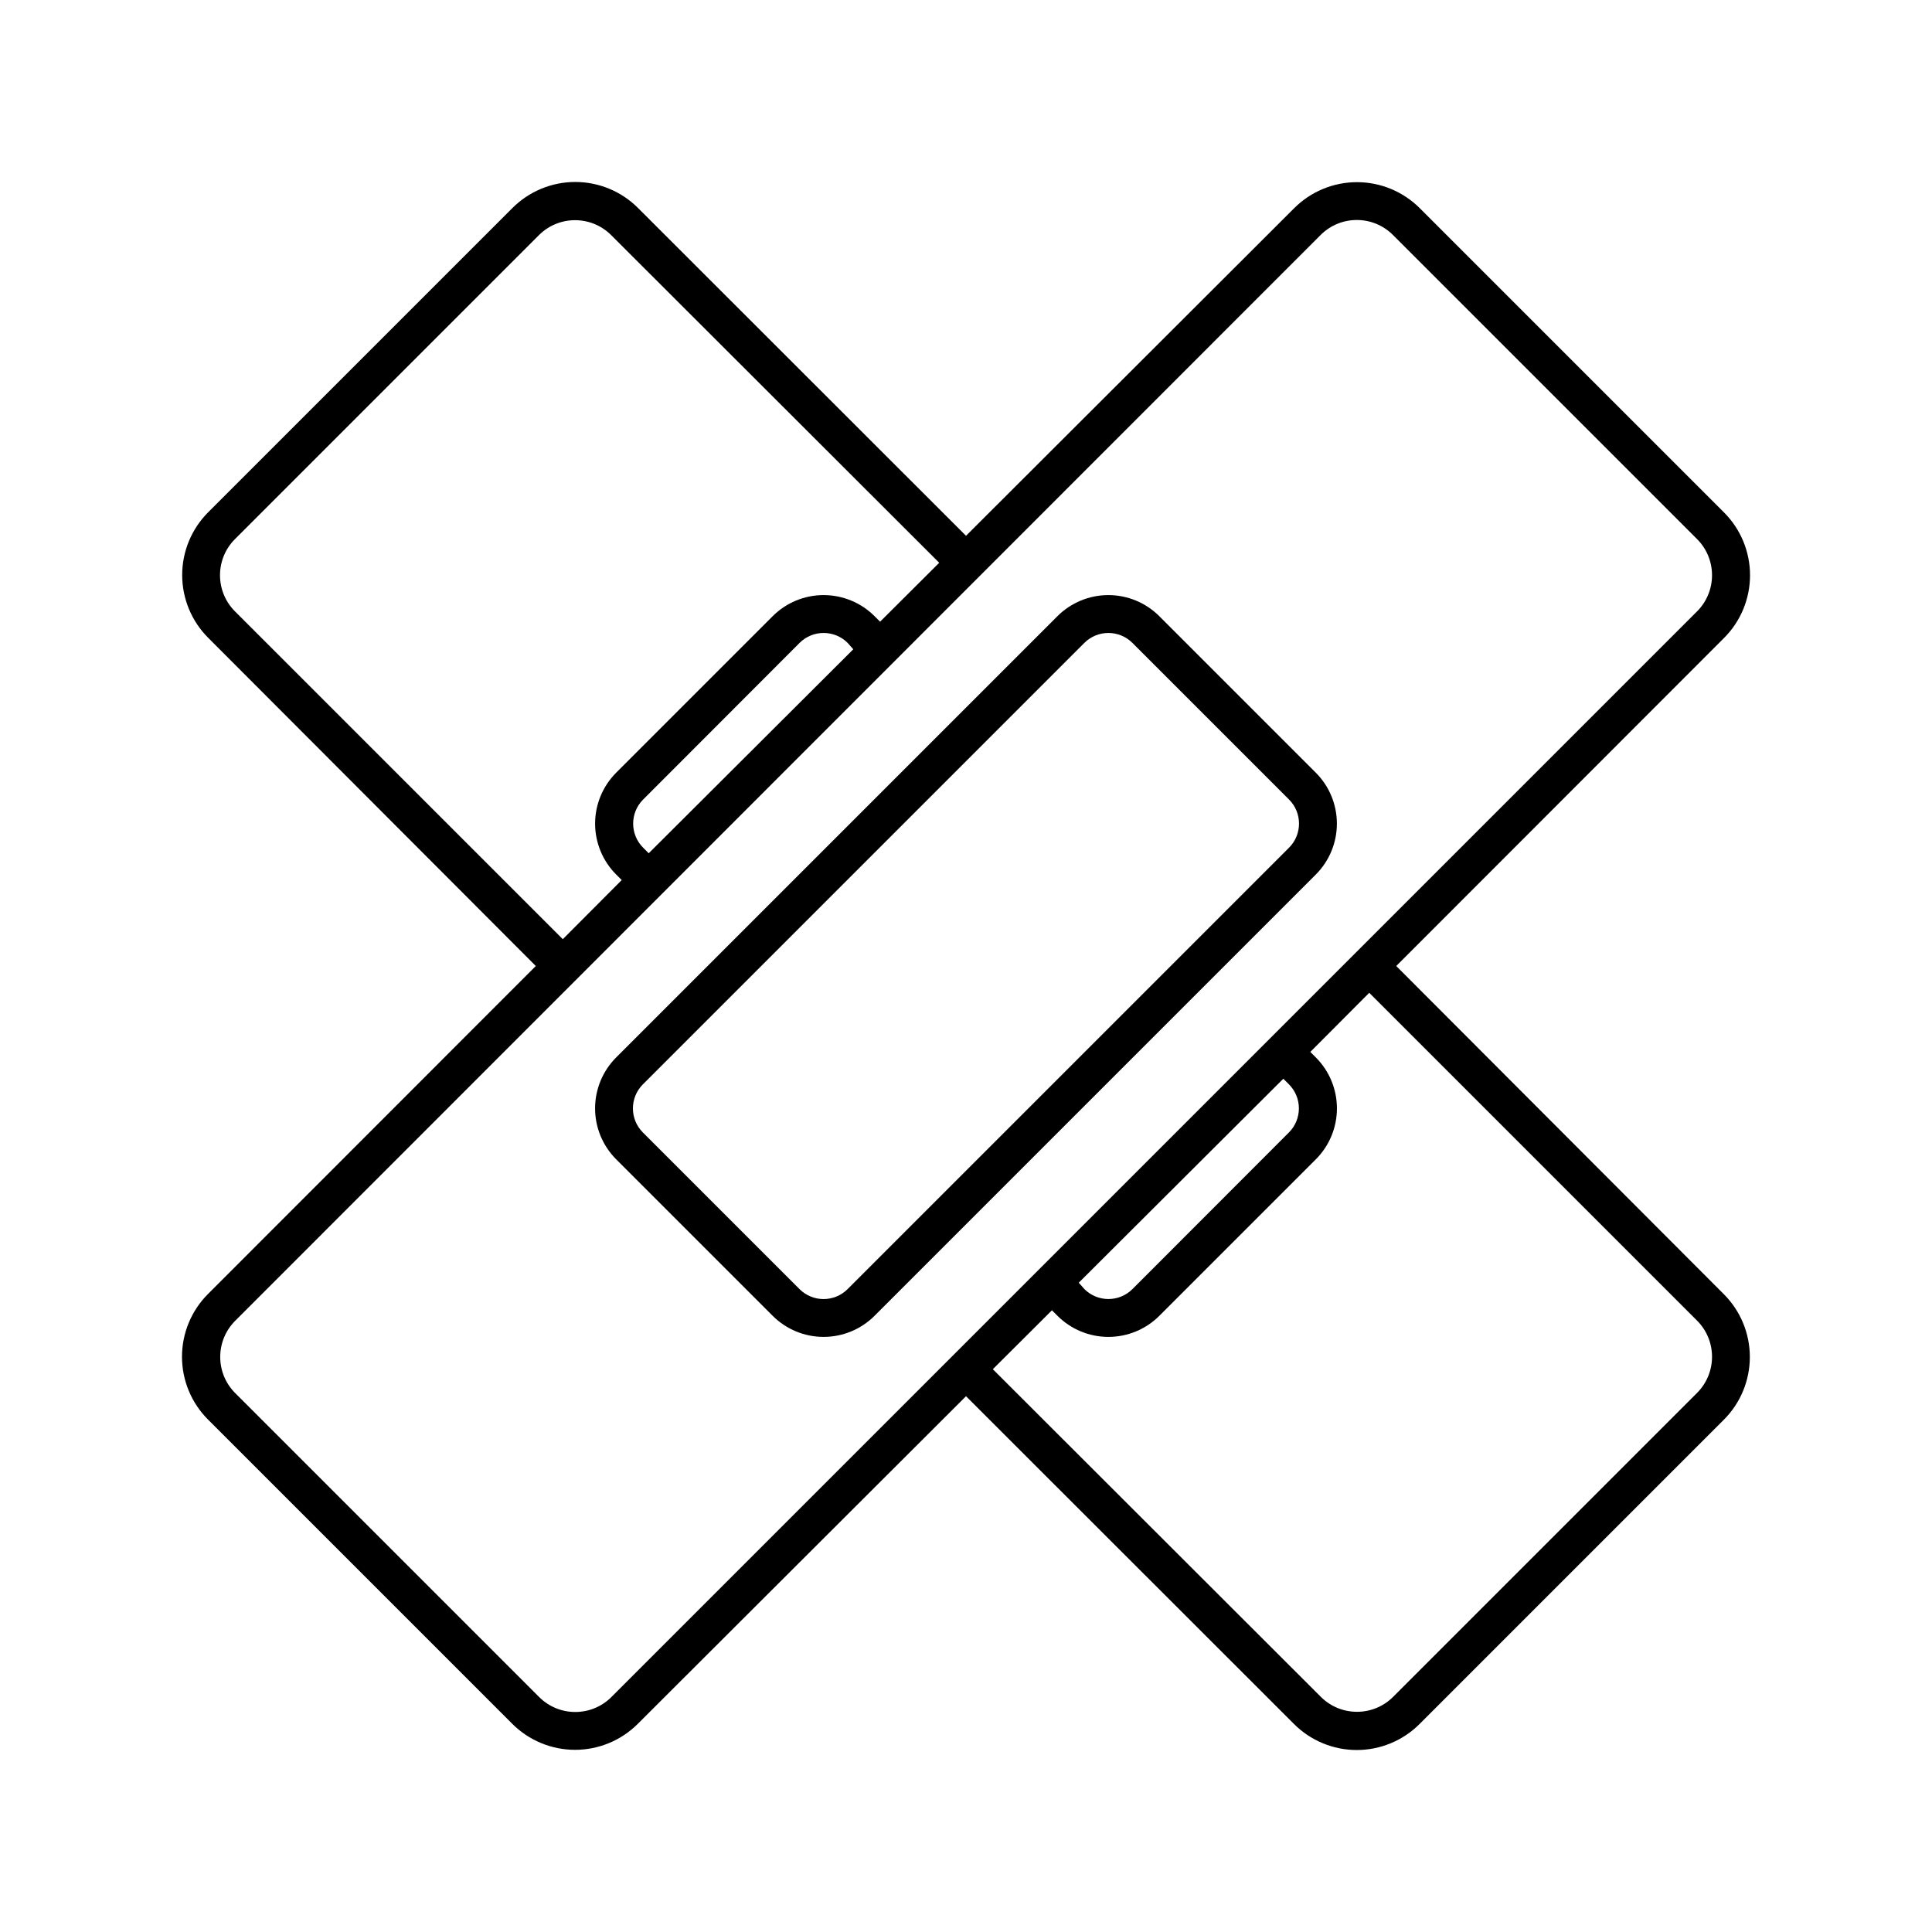<?xml version="1.0" encoding="UTF-8"?>
<!-- Uploaded to: ICON Repo, www.svgrepo.com, Generator: ICON Repo Mixer Tools -->
<svg fill="#000000" width="800px" height="800px" version="1.1" viewBox="144 144 512 512" xmlns="http://www.w3.org/2000/svg">
 <g>
  <path d="m600.87 279.79-80.609-80.609c-4.414-4.422-10.402-6.906-16.652-6.906-6.246 0-12.234 2.484-16.648 6.906l-86.957 86.809-86.91-86.859c-4.41-4.422-10.402-6.906-16.648-6.906s-12.238 2.484-16.652 6.906l-80.609 80.609c-4.422 4.414-6.906 10.406-6.906 16.652s2.484 12.238 6.906 16.648l86.809 86.961-86.859 86.906c-4.422 4.414-6.906 10.402-6.906 16.648 0 6.25 2.484 12.238 6.906 16.652l80.609 80.609c4.414 4.422 10.406 6.906 16.652 6.906s12.238-2.484 16.648-6.906l86.961-86.805 86.906 86.855c4.414 4.422 10.402 6.906 16.648 6.906 6.25 0 12.238-2.484 16.652-6.906l80.609-80.609c4.422-4.414 6.906-10.402 6.906-16.652 0-6.246-2.484-12.234-6.906-16.648l-86.805-86.957 86.855-86.91c4.422-4.41 6.906-10.402 6.906-16.648s-2.484-12.238-6.906-16.652zm-394.63 26.199c-5.246-5.285-5.246-13.812 0-19.094l80.609-80.609c5.285-5.246 13.809-5.246 19.094 0l86.957 86.855-15.668 15.617-1.461-1.461c-3.582-3.582-8.438-5.594-13.504-5.594-5.062 0-9.918 2.012-13.5 5.594l-41.465 41.465c-3.582 3.582-5.594 8.438-5.594 13.5 0 5.066 2.012 9.922 5.594 13.504l1.461 1.461-15.617 15.668zm163.89 10.078-54.211 54.055-1.512-1.512c-3.484-3.512-3.484-9.18 0-12.695l41.512-41.562c3.516-3.484 9.184-3.484 12.695 0zm223.64 177.94c5.246 5.285 5.246 13.812 0 19.098l-80.609 80.609c-5.281 5.242-13.809 5.242-19.094 0l-86.957-86.859 15.668-15.617 1.461 1.461c3.582 3.582 8.438 5.594 13.504 5.594 5.062 0 9.922-2.012 13.5-5.594l41.465-41.465c3.582-3.578 5.594-8.438 5.594-13.5 0-5.066-2.012-9.922-5.594-13.504l-1.461-1.461 15.617-15.668zm-163.89-10.078 54.215-54.055 1.512 1.512c3.481 3.516 3.481 9.18 0 12.695l-41.516 41.562c-3.516 3.484-9.18 3.484-12.695 0zm163.89-177.94-287.77 287.77c-5.285 5.246-13.812 5.246-19.094 0l-80.609-80.609c-5.246-5.281-5.246-13.809 0-19.094l287.72-287.82c5.285-5.246 13.812-5.246 19.098 0l80.609 80.609c5.289 5.273 5.312 13.84 0.047 19.145z"/>
  <path d="m451.23 307.3c-3.578-3.582-8.438-5.594-13.5-5.594-5.066 0-9.922 2.012-13.504 5.594l-116.93 116.93c-3.582 3.582-5.594 8.438-5.594 13.504 0 5.062 2.012 9.922 5.594 13.5l41.465 41.465c3.582 3.582 8.438 5.594 13.5 5.594 5.066 0 9.922-2.012 13.504-5.594l116.93-116.93c3.582-3.582 5.594-8.438 5.594-13.504 0-5.062-2.012-9.918-5.594-13.5zm34.41 61.312-117.04 117.04c-3.512 3.484-9.18 3.484-12.695 0l-41.562-41.562c-3.484-3.516-3.484-9.18 0-12.695l117.04-117.04c3.516-3.484 9.18-3.484 12.695 0l41.562 41.562c3.484 3.516 3.484 9.184 0 12.695z"/>
 </g>
</svg>